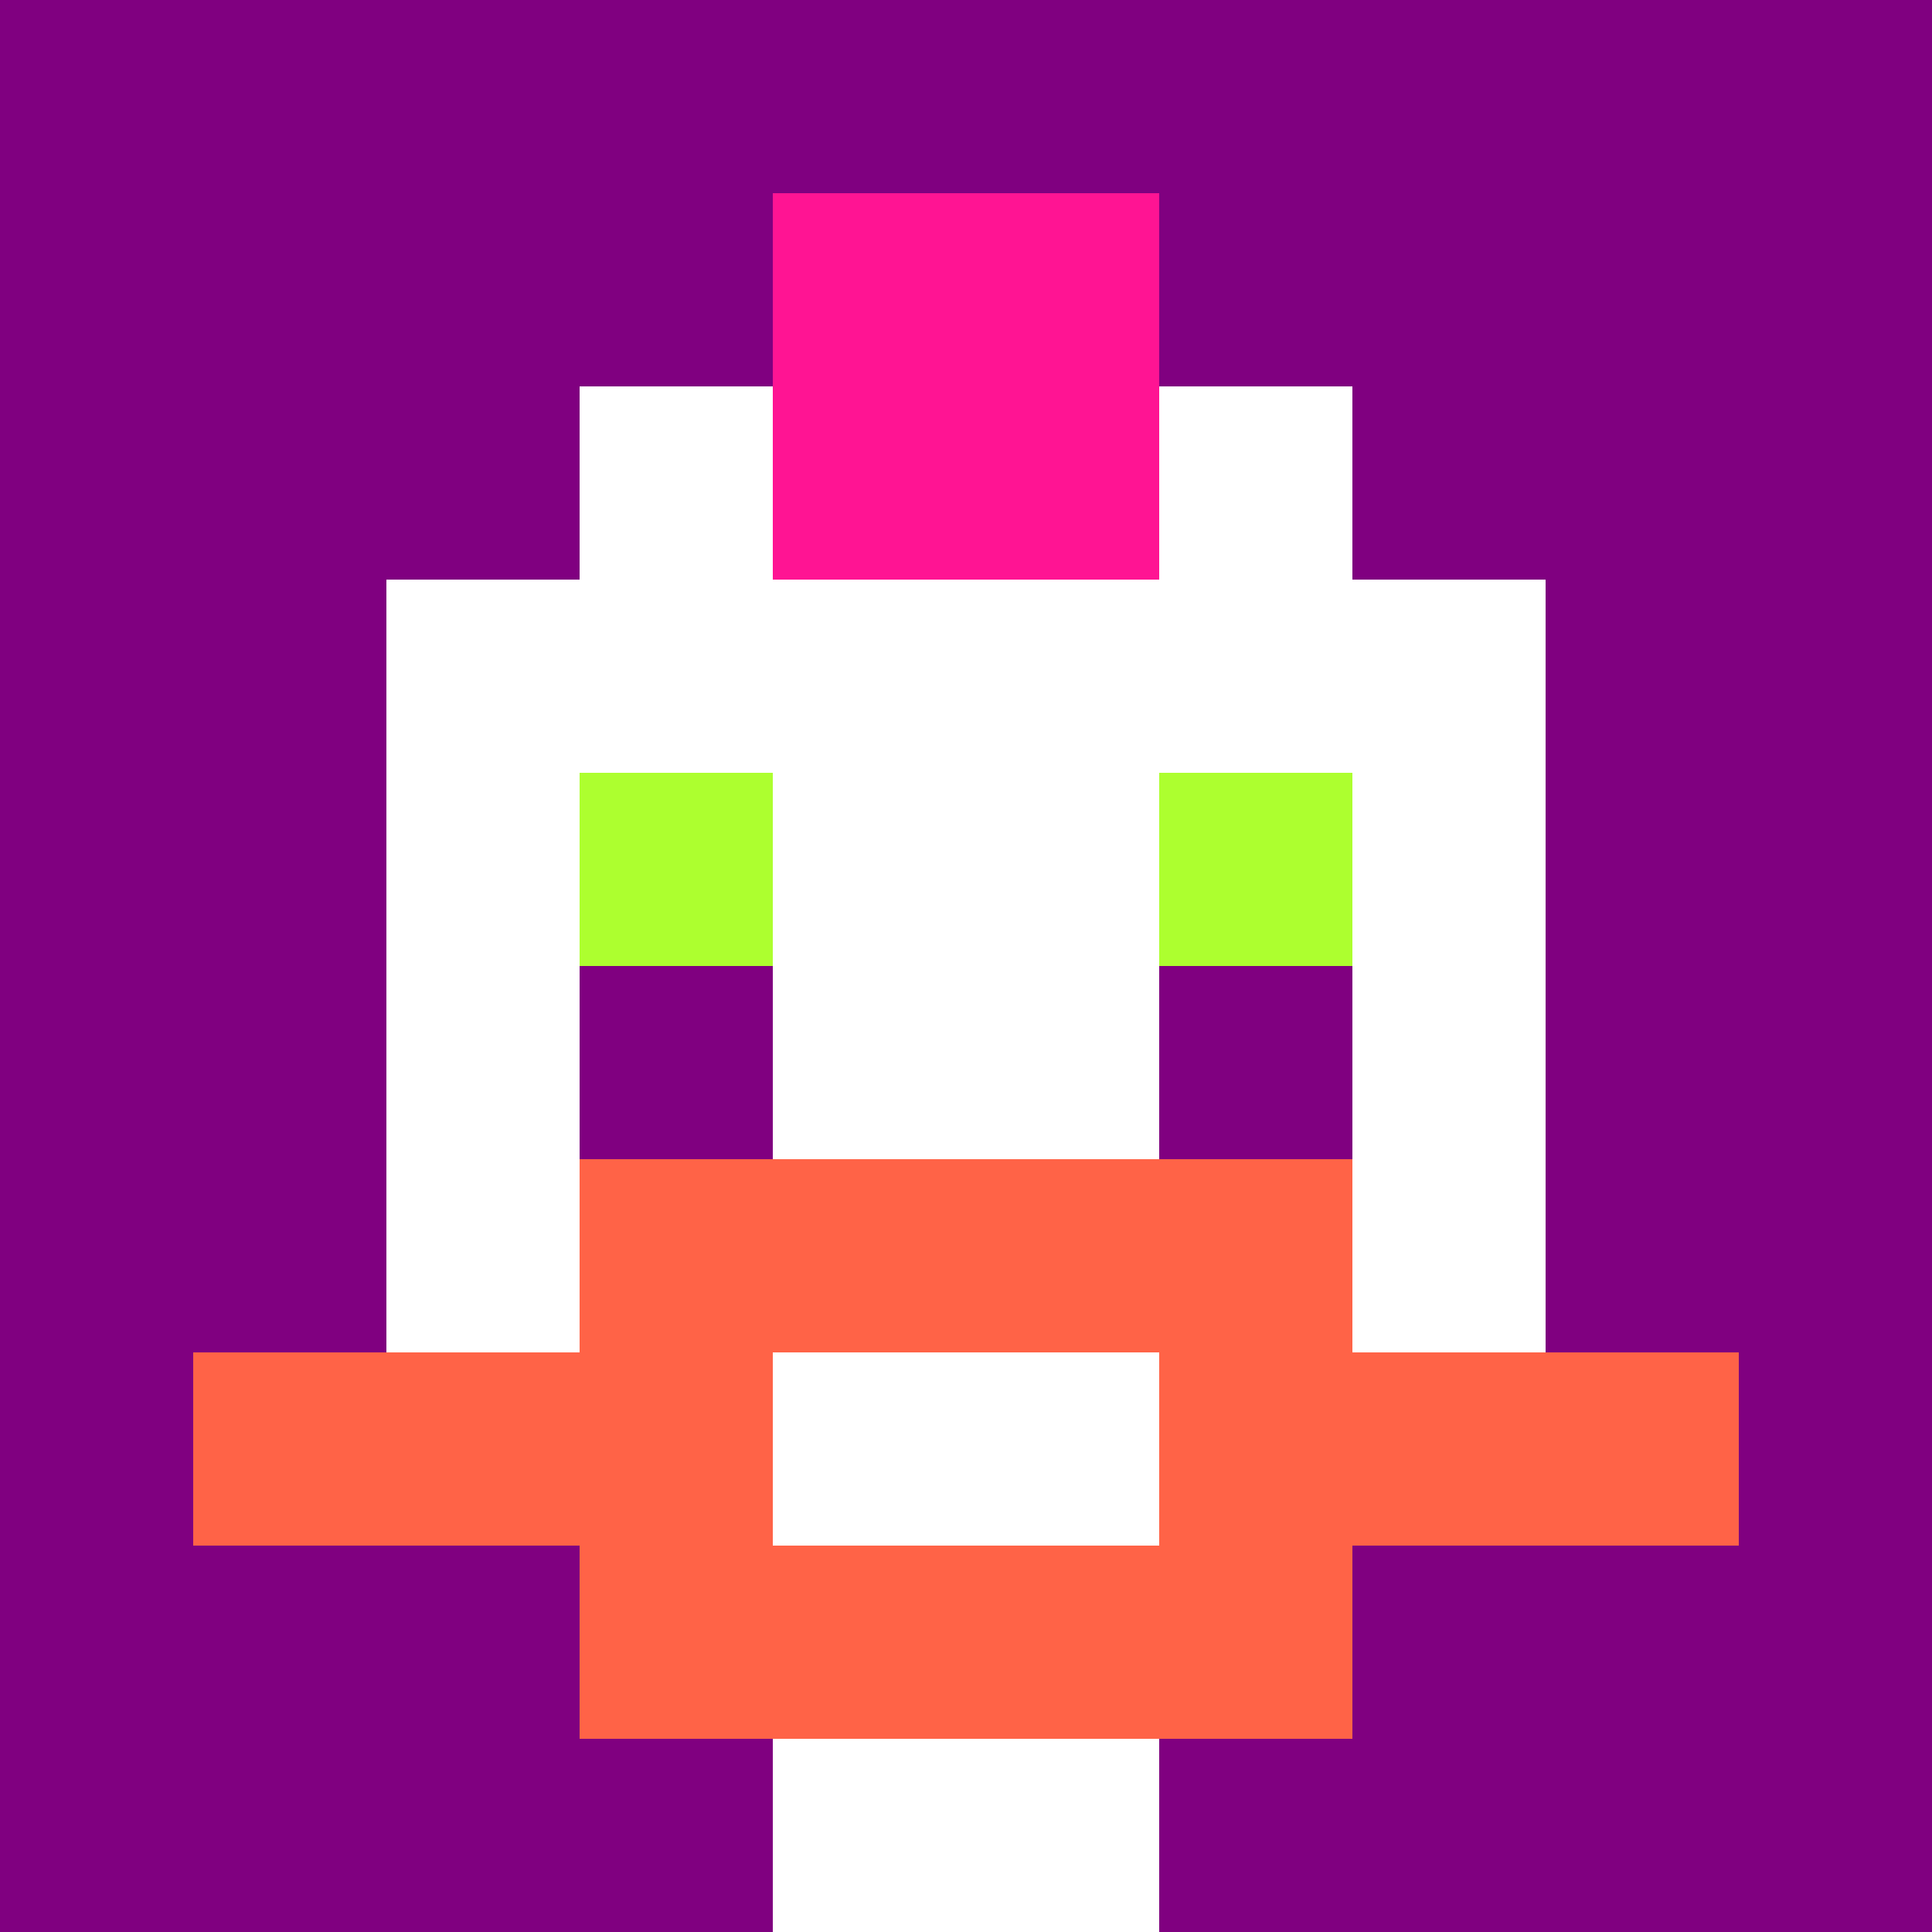 <svg xmlns="http://www.w3.org/2000/svg" version="1.1" width="600" height="600" viewBox="0 0 966 966">
  <title>'goose-pfp-punk' by Dmitri Cherniak</title>
  <desc>The Goose Is Loose</desc>
  <rect width="100%" height="100%" fill="#7272cc"/>
  <g>
    <g id="0-0">
      <rect x="0" y="0" height="966" width="966" fill="#800080"/>
      
      <g>
        <rect id="0-0-3-2-4-7" x="289.8" y="193.2" width="386.4" height="676.2" fill="#FFFFFF"/>
        <rect id="0-0-2-3-6-5" x="193.2" y="289.8" width="579.6" height="483" fill="#FFFFFF"/>
        <rect id="0-0-4-8-2-2" x="386.4" y="772.8" width="193.2" height="193.2" fill="#FFFFFF"/>
        <rect id="0-0-1-7-8-1" x="96.6" y="676.2" width="772.8" height="96.6" fill="#FF6347"/>
        <rect id="0-0-3-6-4-3" x="289.8" y="579.6" width="386.4" height="289.8" fill="#FF6347"/>
        <rect id="0-0-4-7-2-1" x="386.4" y="676.2" width="193.2" height="96.6" fill="#FFFFFF"/>
        <rect id="0-0-3-4-1-1" x="289.8" y="386.4" width="96.6" height="96.6" fill="#ADFF2F"/>
        <rect id="0-0-6-4-1-1" x="579.6" y="386.4" width="96.6" height="96.6" fill="#ADFF2F"/>
        <rect id="0-0-3-5-1-1" x="289.8" y="483" width="96.6" height="96.6" fill="#800080"/>
        <rect id="0-0-6-5-1-1" x="579.6" y="483" width="96.6" height="96.6" fill="#800080"/>
        <rect id="0-0-4-1-2-2" x="386.4" y="96.6" width="193.2" height="193.2" fill="#FF1493"/>
  
        </g>

    </g>
  </g>
</svg>